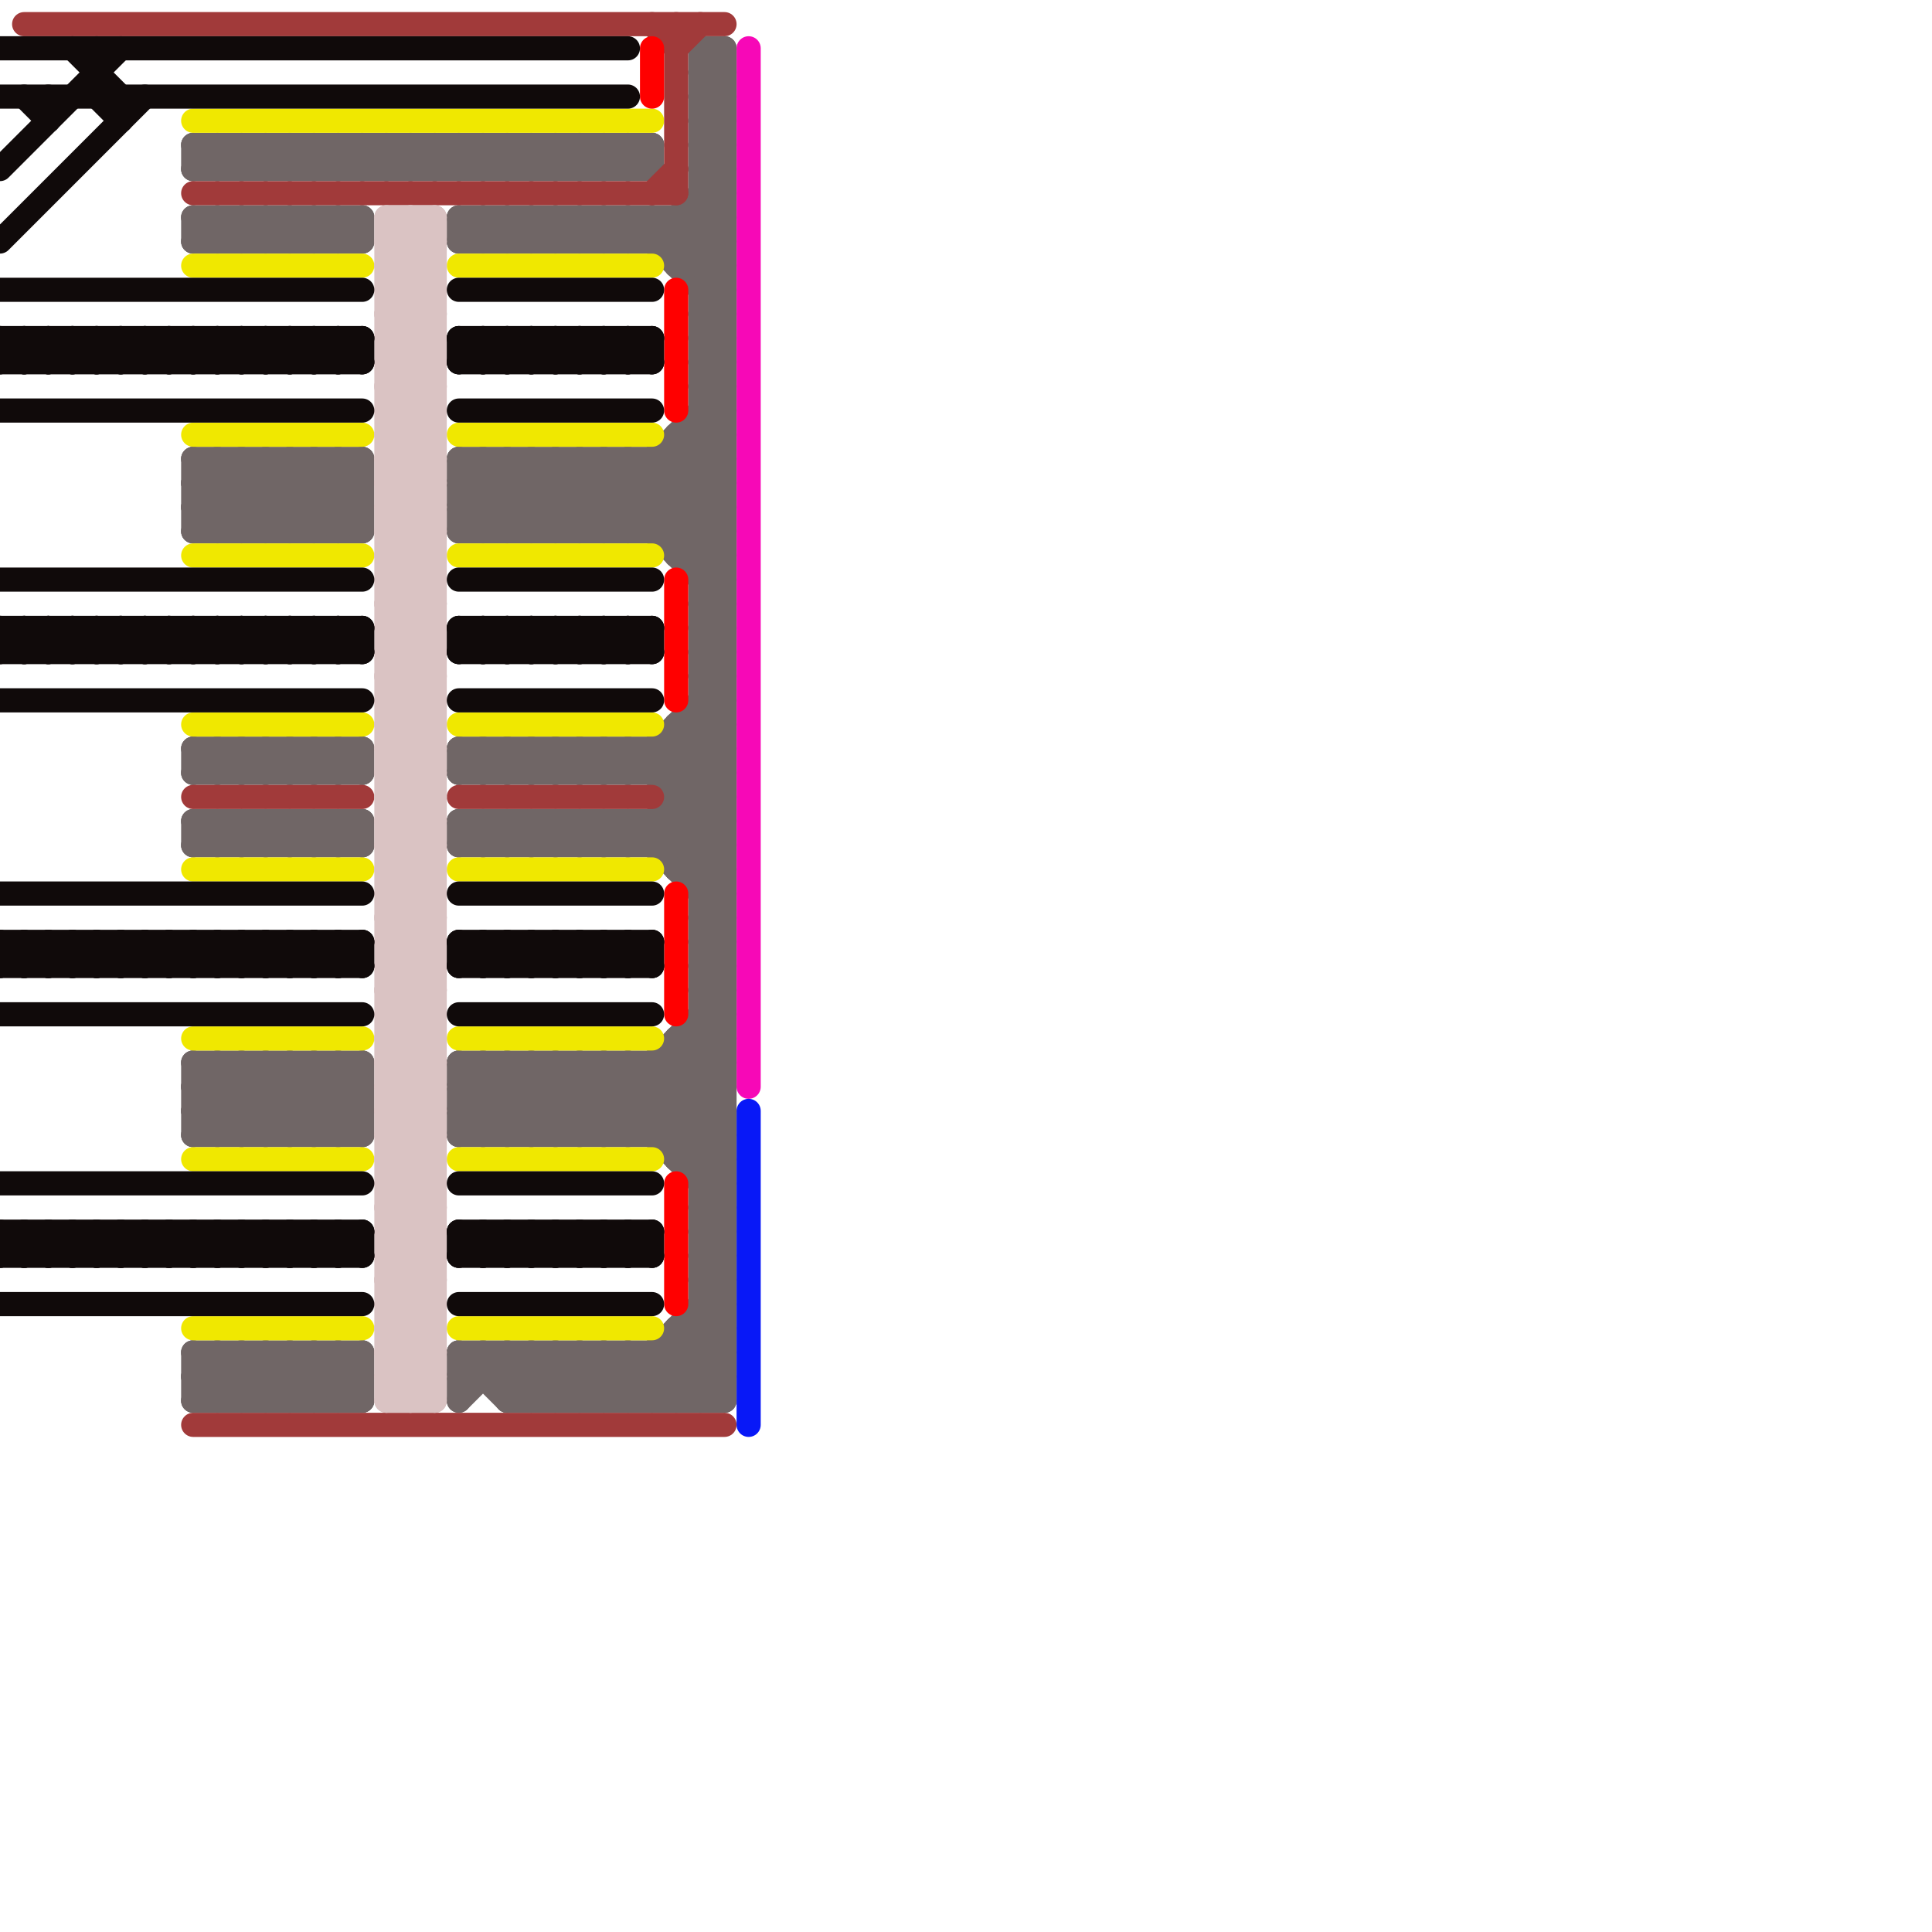 
<svg version="1.1" xmlns="http://www.w3.org/2000/svg" viewBox="0 0 80 80">
<style>line { stroke-width: 1; fill: none; stroke-linecap: round; stroke-linejoin: round; } .c0 { stroke: #706666 } .c1 { stroke: #f0e800 } .c2 { stroke: #a13a3a } .c3 { stroke: #ff0000 } .c4 { stroke: #dac3c3 } .c5 { stroke: #100a0a } .c6 { stroke: #f708b7 } .c7 { stroke: #0818f7 } .w1 { stroke-width: 1; }</style><line class="c0 " x1="16" y1="7" x2="17" y2="6"/><line class="c0 " x1="9" y1="34" x2="10" y2="35"/><line class="c0 " x1="16" y1="6" x2="16" y2="7"/><line class="c0 " x1="9" y1="7" x2="10" y2="6"/><line class="c0 " x1="14" y1="10" x2="15" y2="9"/><line class="c0 " x1="12" y1="19" x2="15" y2="22"/><line class="c0 " x1="19" y1="20" x2="30" y2="20"/><line class="c0 " x1="19" y1="47" x2="22" y2="44"/><line class="c0 " x1="29" y1="2" x2="30" y2="2"/><line class="c0 " x1="8" y1="6" x2="27" y2="6"/><line class="c0 " x1="11" y1="7" x2="12" y2="6"/><line class="c0 " x1="8" y1="22" x2="15" y2="22"/><line class="c0 " x1="19" y1="35" x2="20" y2="34"/><line class="c0 " x1="27" y1="47" x2="30" y2="44"/><line class="c0 " x1="21" y1="19" x2="21" y2="22"/><line class="c0 " x1="19" y1="21" x2="20" y2="22"/><line class="c0 " x1="25" y1="56" x2="27" y2="58"/><line class="c0 " x1="29" y1="40" x2="30" y2="39"/><line class="c0 " x1="20" y1="35" x2="21" y2="34"/><line class="c0 " x1="27" y1="34" x2="30" y2="37"/><line class="c0 " x1="8" y1="58" x2="15" y2="58"/><line class="c0 " x1="23" y1="6" x2="23" y2="7"/><line class="c0 " x1="26" y1="32" x2="30" y2="28"/><line class="c0 " x1="22" y1="47" x2="25" y2="44"/><line class="c0 " x1="22" y1="35" x2="23" y2="34"/><line class="c0 " x1="28" y1="30" x2="28" y2="36"/><line class="c0 " x1="20" y1="44" x2="23" y2="47"/><line class="c0 " x1="29" y1="8" x2="30" y2="9"/><line class="c0 " x1="9" y1="31" x2="9" y2="32"/><line class="c0 " x1="29" y1="51" x2="30" y2="50"/><line class="c0 " x1="8" y1="7" x2="27" y2="7"/><line class="c0 " x1="22" y1="44" x2="25" y2="47"/><line class="c0 " x1="21" y1="32" x2="22" y2="31"/><line class="c0 " x1="14" y1="34" x2="15" y2="35"/><line class="c0 " x1="11" y1="31" x2="11" y2="32"/><line class="c0 " x1="8" y1="32" x2="9" y2="31"/><line class="c0 " x1="23" y1="32" x2="24" y2="31"/><line class="c0 " x1="28" y1="33" x2="30" y2="33"/><line class="c0 " x1="13" y1="44" x2="15" y2="46"/><line class="c0 " x1="24" y1="44" x2="30" y2="50"/><line class="c0 " x1="28" y1="55" x2="28" y2="58"/><line class="c0 " x1="28" y1="9" x2="30" y2="11"/><line class="c0 " x1="8" y1="20" x2="10" y2="22"/><line class="c0 " x1="19" y1="56" x2="19" y2="58"/><line class="c0 " x1="18" y1="6" x2="18" y2="7"/><line class="c0 " x1="17" y1="7" x2="18" y2="6"/><line class="c0 " x1="29" y1="29" x2="30" y2="29"/><line class="c0 " x1="14" y1="6" x2="15" y2="7"/><line class="c0 " x1="27" y1="56" x2="27" y2="58"/><line class="c0 " x1="17" y1="6" x2="17" y2="7"/><line class="c0 " x1="25" y1="34" x2="26" y2="35"/><line class="c0 " x1="19" y1="7" x2="20" y2="6"/><line class="c0 " x1="29" y1="16" x2="30" y2="17"/><line class="c0 " x1="29" y1="18" x2="30" y2="19"/><line class="c0 " x1="30" y1="2" x2="30" y2="58"/><line class="c0 " x1="23" y1="19" x2="23" y2="22"/><line class="c0 " x1="14" y1="44" x2="15" y2="45"/><line class="c0 " x1="14" y1="7" x2="15" y2="6"/><line class="c0 " x1="19" y1="45" x2="20" y2="44"/><line class="c0 " x1="19" y1="19" x2="30" y2="19"/><line class="c0 " x1="22" y1="34" x2="22" y2="35"/><line class="c0 " x1="9" y1="56" x2="9" y2="58"/><line class="c0 " x1="9" y1="9" x2="9" y2="10"/><line class="c0 " x1="28" y1="48" x2="30" y2="48"/><line class="c0 " x1="24" y1="19" x2="24" y2="22"/><line class="c0 " x1="21" y1="58" x2="23" y2="56"/><line class="c0 " x1="12" y1="56" x2="14" y2="58"/><line class="c0 " x1="8" y1="21" x2="15" y2="21"/><line class="c0 " x1="29" y1="8" x2="30" y2="8"/><line class="c0 " x1="8" y1="22" x2="11" y2="19"/><line class="c0 " x1="29" y1="23" x2="30" y2="22"/><line class="c0 " x1="19" y1="46" x2="20" y2="47"/><line class="c0 " x1="11" y1="9" x2="11" y2="10"/><line class="c0 " x1="8" y1="10" x2="9" y2="9"/><line class="c0 " x1="23" y1="22" x2="26" y2="19"/><line class="c0 " x1="13" y1="56" x2="13" y2="58"/><line class="c0 " x1="14" y1="47" x2="15" y2="46"/><line class="c0 " x1="10" y1="22" x2="13" y2="19"/><line class="c0 " x1="23" y1="10" x2="24" y2="9"/><line class="c0 " x1="29" y1="37" x2="30" y2="37"/><line class="c0 " x1="28" y1="11" x2="30" y2="11"/><line class="c0 " x1="10" y1="10" x2="11" y2="9"/><line class="c0 " x1="8" y1="19" x2="11" y2="22"/><line class="c0 " x1="15" y1="56" x2="15" y2="58"/><line class="c0 " x1="13" y1="7" x2="14" y2="6"/><line class="c0 " x1="24" y1="32" x2="25" y2="31"/><line class="c0 " x1="10" y1="19" x2="13" y2="22"/><line class="c0 " x1="29" y1="27" x2="30" y2="28"/><line class="c0 " x1="28" y1="36" x2="30" y2="34"/><line class="c0 " x1="9" y1="32" x2="10" y2="31"/><line class="c0 " x1="12" y1="44" x2="15" y2="47"/><line class="c0 " x1="21" y1="56" x2="23" y2="58"/><line class="c0 " x1="28" y1="30" x2="30" y2="30"/><line class="c0 " x1="21" y1="22" x2="24" y2="19"/><line class="c0 " x1="20" y1="56" x2="20" y2="57"/><line class="c0 " x1="21" y1="10" x2="22" y2="9"/><line class="c0 " x1="8" y1="10" x2="15" y2="10"/><line class="c0 " x1="22" y1="7" x2="23" y2="6"/><line class="c0 " x1="21" y1="19" x2="24" y2="22"/><line class="c0 " x1="21" y1="58" x2="30" y2="58"/><line class="c0 " x1="29" y1="28" x2="30" y2="28"/><line class="c0 " x1="29" y1="26" x2="30" y2="27"/><line class="c0 " x1="19" y1="31" x2="20" y2="32"/><line class="c0 " x1="29" y1="50" x2="30" y2="49"/><line class="c0 " x1="11" y1="56" x2="11" y2="58"/><line class="c0 " x1="26" y1="19" x2="26" y2="22"/><line class="c0 " x1="23" y1="19" x2="26" y2="22"/><line class="c0 " x1="10" y1="32" x2="11" y2="31"/><line class="c0 " x1="13" y1="34" x2="14" y2="35"/><line class="c0 " x1="29" y1="7" x2="30" y2="7"/><line class="c0 " x1="12" y1="9" x2="12" y2="10"/><line class="c0 " x1="27" y1="19" x2="27" y2="22"/><line class="c0 " x1="19" y1="20" x2="21" y2="22"/><line class="c0 " x1="29" y1="37" x2="30" y2="36"/><line class="c0 " x1="14" y1="44" x2="14" y2="47"/><line class="c0 " x1="24" y1="58" x2="26" y2="56"/><line class="c0 " x1="10" y1="6" x2="11" y2="7"/><line class="c0 " x1="19" y1="10" x2="30" y2="10"/><line class="c0 " x1="24" y1="10" x2="25" y2="9"/><line class="c0 " x1="14" y1="9" x2="14" y2="10"/><line class="c0 " x1="21" y1="34" x2="22" y2="35"/><line class="c0 " x1="8" y1="20" x2="9" y2="19"/><line class="c0 " x1="15" y1="7" x2="16" y2="6"/><line class="c0 " x1="8" y1="34" x2="9" y2="35"/><line class="c0 " x1="12" y1="31" x2="13" y2="32"/><line class="c0 " x1="26" y1="10" x2="27" y2="9"/><line class="c0 " x1="22" y1="31" x2="23" y2="32"/><line class="c0 " x1="23" y1="34" x2="24" y2="35"/><line class="c0 " x1="10" y1="34" x2="11" y2="35"/><line class="c0 " x1="19" y1="46" x2="30" y2="46"/><line class="c0 " x1="14" y1="31" x2="15" y2="32"/><line class="c0 " x1="13" y1="31" x2="14" y2="32"/><line class="c0 " x1="24" y1="9" x2="25" y2="10"/><line class="c0 " x1="29" y1="39" x2="30" y2="39"/><line class="c0 " x1="8" y1="56" x2="10" y2="58"/><line class="c0 " x1="27" y1="35" x2="30" y2="32"/><line class="c0 " x1="9" y1="47" x2="12" y2="44"/><line class="c0 " x1="25" y1="56" x2="25" y2="58"/><line class="c0 " x1="10" y1="56" x2="12" y2="58"/><line class="c0 " x1="25" y1="9" x2="25" y2="10"/><line class="c0 " x1="25" y1="47" x2="30" y2="42"/><line class="c0 " x1="25" y1="19" x2="30" y2="24"/><line class="c0 " x1="29" y1="4" x2="30" y2="5"/><line class="c0 " x1="29" y1="53" x2="30" y2="54"/><line class="c0 " x1="29" y1="55" x2="30" y2="56"/><line class="c0 " x1="19" y1="9" x2="20" y2="10"/><line class="c0 " x1="29" y1="6" x2="30" y2="7"/><line class="c0 " x1="9" y1="35" x2="10" y2="34"/><line class="c0 " x1="13" y1="22" x2="15" y2="20"/><line class="c0 " x1="29" y1="28" x2="30" y2="27"/><line class="c0 " x1="12" y1="58" x2="14" y2="56"/><line class="c0 " x1="29" y1="26" x2="30" y2="26"/><line class="c0 " x1="8" y1="31" x2="8" y2="32"/><line class="c0 " x1="11" y1="47" x2="14" y2="44"/><line class="c0 " x1="8" y1="46" x2="15" y2="46"/><line class="c0 " x1="11" y1="35" x2="12" y2="34"/><line class="c0 " x1="9" y1="44" x2="9" y2="47"/><line class="c0 " x1="10" y1="31" x2="10" y2="32"/><line class="c0 " x1="24" y1="6" x2="25" y2="7"/><line class="c0 " x1="20" y1="9" x2="20" y2="10"/><line class="c0 " x1="29" y1="7" x2="30" y2="6"/><line class="c0 " x1="13" y1="44" x2="13" y2="47"/><line class="c0 " x1="8" y1="9" x2="15" y2="9"/><line class="c0 " x1="29" y1="25" x2="30" y2="26"/><line class="c0 " x1="13" y1="9" x2="13" y2="10"/><line class="c0 " x1="29" y1="49" x2="30" y2="48"/><line class="c0 " x1="15" y1="44" x2="15" y2="47"/><line class="c0 " x1="21" y1="6" x2="22" y2="7"/><line class="c0 " x1="8" y1="6" x2="9" y2="7"/><line class="c0 " x1="28" y1="9" x2="28" y2="11"/><line class="c0 " x1="15" y1="9" x2="15" y2="10"/><line class="c0 " x1="27" y1="19" x2="30" y2="22"/><line class="c0 " x1="19" y1="6" x2="19" y2="7"/><line class="c0 " x1="23" y1="6" x2="24" y2="7"/><line class="c0 " x1="8" y1="47" x2="15" y2="47"/><line class="c0 " x1="24" y1="34" x2="24" y2="35"/><line class="c0 " x1="23" y1="56" x2="25" y2="58"/><line class="c0 " x1="19" y1="22" x2="22" y2="19"/><line class="c0 " x1="13" y1="9" x2="14" y2="10"/><line class="c0 " x1="28" y1="55" x2="30" y2="55"/><line class="c0 " x1="26" y1="31" x2="30" y2="35"/><line class="c0 " x1="21" y1="31" x2="21" y2="32"/><line class="c0 " x1="29" y1="15" x2="30" y2="15"/><line class="c0 " x1="20" y1="6" x2="20" y2="7"/><line class="c0 " x1="28" y1="22" x2="30" y2="20"/><line class="c0 " x1="19" y1="34" x2="19" y2="35"/><line class="c0 " x1="26" y1="47" x2="30" y2="43"/><line class="c0 " x1="23" y1="31" x2="23" y2="32"/><line class="c0 " x1="29" y1="39" x2="30" y2="38"/><line class="c0 " x1="29" y1="53" x2="30" y2="53"/><line class="c0 " x1="8" y1="9" x2="8" y2="10"/><line class="c0 " x1="19" y1="47" x2="30" y2="47"/><line class="c0 " x1="9" y1="6" x2="9" y2="7"/><line class="c0 " x1="8" y1="57" x2="9" y2="56"/><line class="c0 " x1="8" y1="20" x2="15" y2="20"/><line class="c0 " x1="10" y1="9" x2="10" y2="10"/><line class="c0 " x1="29" y1="38" x2="30" y2="38"/><line class="c0 " x1="12" y1="47" x2="15" y2="44"/><line class="c0 " x1="18" y1="6" x2="19" y2="7"/><line class="c0 " x1="25" y1="35" x2="26" y2="34"/><line class="c0 " x1="29" y1="58" x2="30" y2="57"/><line class="c0 " x1="10" y1="19" x2="10" y2="22"/><line class="c0 " x1="22" y1="9" x2="23" y2="10"/><line class="c0 " x1="12" y1="35" x2="13" y2="34"/><line class="c0 " x1="26" y1="6" x2="27" y2="7"/><line class="c0 " x1="27" y1="32" x2="30" y2="29"/><line class="c0 " x1="20" y1="47" x2="23" y2="44"/><line class="c0 " x1="12" y1="34" x2="12" y2="35"/><line class="c0 " x1="29" y1="54" x2="30" y2="55"/><line class="c0 " x1="14" y1="35" x2="15" y2="34"/><line class="c0 " x1="12" y1="44" x2="12" y2="47"/><line class="c0 " x1="9" y1="44" x2="12" y2="47"/><line class="c0 " x1="14" y1="34" x2="14" y2="35"/><line class="c0 " x1="29" y1="25" x2="30" y2="25"/><line class="c0 " x1="29" y1="17" x2="30" y2="17"/><line class="c0 " x1="13" y1="35" x2="14" y2="34"/><line class="c0 " x1="26" y1="9" x2="30" y2="13"/><line class="c0 " x1="21" y1="56" x2="21" y2="58"/><line class="c0 " x1="21" y1="9" x2="21" y2="10"/><line class="c0 " x1="24" y1="56" x2="26" y2="58"/><line class="c0 " x1="28" y1="43" x2="30" y2="45"/><line class="c0 " x1="16" y1="6" x2="17" y2="7"/><line class="c0 " x1="29" y1="15" x2="30" y2="14"/><line class="c0 " x1="19" y1="46" x2="21" y2="44"/><line class="c0 " x1="22" y1="6" x2="22" y2="7"/><line class="c0 " x1="23" y1="9" x2="23" y2="10"/><line class="c0 " x1="14" y1="32" x2="15" y2="31"/><line class="c0 " x1="28" y1="18" x2="30" y2="18"/><line class="c0 " x1="27" y1="34" x2="27" y2="35"/><line class="c0 " x1="26" y1="56" x2="28" y2="58"/><line class="c0 " x1="14" y1="19" x2="15" y2="20"/><line class="c0 " x1="22" y1="22" x2="25" y2="19"/><line class="c0 " x1="29" y1="3" x2="30" y2="4"/><line class="c0 " x1="24" y1="31" x2="24" y2="32"/><line class="c0 " x1="25" y1="34" x2="25" y2="35"/><line class="c0 " x1="8" y1="47" x2="11" y2="44"/><line class="c0 " x1="8" y1="21" x2="10" y2="19"/><line class="c0 " x1="25" y1="44" x2="25" y2="47"/><line class="c0 " x1="11" y1="32" x2="12" y2="31"/><line class="c0 " x1="12" y1="56" x2="12" y2="58"/><line class="c0 " x1="26" y1="31" x2="26" y2="32"/><line class="c0 " x1="11" y1="6" x2="11" y2="7"/><line class="c0 " x1="29" y1="14" x2="30" y2="15"/><line class="c0 " x1="14" y1="56" x2="14" y2="58"/><line class="c0 " x1="28" y1="23" x2="30" y2="21"/><line class="c0 " x1="29" y1="36" x2="30" y2="35"/><line class="c0 " x1="29" y1="38" x2="30" y2="37"/><line class="c0 " x1="12" y1="7" x2="13" y2="6"/><line class="c0 " x1="8" y1="45" x2="10" y2="47"/><line class="c0 " x1="19" y1="57" x2="30" y2="57"/><line class="c0 " x1="12" y1="6" x2="12" y2="7"/><line class="c0 " x1="9" y1="31" x2="10" y2="32"/><line class="c0 " x1="8" y1="34" x2="15" y2="34"/><line class="c0 " x1="29" y1="54" x2="30" y2="54"/><line class="c0 " x1="11" y1="31" x2="12" y2="32"/><line class="c0 " x1="8" y1="19" x2="15" y2="19"/><line class="c0 " x1="15" y1="34" x2="15" y2="35"/><line class="c0 " x1="11" y1="19" x2="11" y2="22"/><line class="c0 " x1="20" y1="32" x2="21" y2="31"/><line class="c0 " x1="27" y1="31" x2="30" y2="34"/><line class="c0 " x1="8" y1="57" x2="15" y2="57"/><line class="c0 " x1="19" y1="34" x2="30" y2="34"/><line class="c0 " x1="29" y1="16" x2="30" y2="16"/><line class="c0 " x1="22" y1="32" x2="23" y2="31"/><line class="c0 " x1="9" y1="58" x2="11" y2="56"/><line class="c0 " x1="17" y1="6" x2="18" y2="7"/><line class="c0 " x1="8" y1="56" x2="8" y2="58"/><line class="c0 " x1="25" y1="7" x2="26" y2="6"/><line class="c0 " x1="25" y1="6" x2="25" y2="7"/><line class="c0 " x1="29" y1="3" x2="30" y2="3"/><line class="c0 " x1="11" y1="58" x2="13" y2="56"/><line class="c0 " x1="28" y1="32" x2="30" y2="30"/><line class="c0 " x1="10" y1="47" x2="13" y2="44"/><line class="c0 " x1="26" y1="9" x2="26" y2="10"/><line class="c0 " x1="22" y1="58" x2="24" y2="56"/><line class="c0 " x1="19" y1="32" x2="20" y2="31"/><line class="c0 " x1="29" y1="41" x2="30" y2="42"/><line class="c0 " x1="8" y1="21" x2="9" y2="22"/><line class="c0 " x1="29" y1="43" x2="30" y2="44"/><line class="c0 " x1="14" y1="22" x2="15" y2="21"/><line class="c0 " x1="28" y1="44" x2="30" y2="46"/><line class="c0 " x1="19" y1="35" x2="30" y2="35"/><line class="c0 " x1="29" y1="2" x2="29" y2="58"/><line class="c0 " x1="9" y1="9" x2="10" y2="10"/><line class="c0 " x1="29" y1="24" x2="30" y2="24"/><line class="c0 " x1="11" y1="9" x2="12" y2="10"/><line class="c0 " x1="13" y1="6" x2="13" y2="7"/><line class="c0 " x1="29" y1="48" x2="30" y2="47"/><line class="c0 " x1="25" y1="31" x2="26" y2="32"/><line class="c0 " x1="28" y1="34" x2="30" y2="36"/><line class="c0 " x1="29" y1="5" x2="30" y2="6"/><line class="c0 " x1="21" y1="47" x2="24" y2="44"/><line class="c0 " x1="29" y1="40" x2="30" y2="41"/><line class="c0 " x1="19" y1="19" x2="19" y2="22"/><line class="c0 " x1="29" y1="27" x2="30" y2="27"/><line class="c0 " x1="19" y1="56" x2="30" y2="56"/><line class="c0 " x1="23" y1="47" x2="26" y2="44"/><line class="c0 " x1="27" y1="9" x2="30" y2="12"/><line class="c0 " x1="8" y1="35" x2="15" y2="35"/><line class="c0 " x1="21" y1="44" x2="21" y2="47"/><line class="c0 " x1="24" y1="47" x2="30" y2="41"/><line class="c0 " x1="22" y1="31" x2="22" y2="32"/><line class="c0 " x1="20" y1="19" x2="20" y2="22"/><line class="c0 " x1="28" y1="43" x2="30" y2="43"/><line class="c0 " x1="26" y1="19" x2="30" y2="23"/><line class="c0 " x1="11" y1="19" x2="14" y2="22"/><line class="c0 " x1="29" y1="16" x2="30" y2="15"/><line class="c0 " x1="13" y1="47" x2="15" y2="45"/><line class="c0 " x1="9" y1="22" x2="12" y2="19"/><line class="c0 " x1="10" y1="56" x2="10" y2="58"/><line class="c0 " x1="28" y1="10" x2="30" y2="8"/><line class="c0 " x1="22" y1="19" x2="22" y2="22"/><line class="c0 " x1="26" y1="35" x2="30" y2="31"/><line class="c0 " x1="8" y1="7" x2="9" y2="6"/><line class="c0 " x1="19" y1="58" x2="21" y2="56"/><line class="c0 " x1="28" y1="31" x2="30" y2="33"/><line class="c0 " x1="29" y1="3" x2="30" y2="2"/><line class="c0 " x1="11" y1="22" x2="14" y2="19"/><line class="c0 " x1="27" y1="44" x2="27" y2="47"/><line class="c0 " x1="9" y1="34" x2="9" y2="35"/><line class="c0 " x1="10" y1="7" x2="11" y2="6"/><line class="c0 " x1="29" y1="13" x2="30" y2="14"/><line class="c0 " x1="8" y1="56" x2="15" y2="56"/><line class="c0 " x1="28" y1="48" x2="30" y2="46"/><line class="c0 " x1="25" y1="32" x2="26" y2="31"/><line class="c0 " x1="11" y1="34" x2="11" y2="35"/><line class="c0 " x1="12" y1="32" x2="13" y2="31"/><line class="c0 " x1="18" y1="7" x2="19" y2="6"/><line class="c0 " x1="28" y1="18" x2="28" y2="23"/><line class="c0 " x1="29" y1="2" x2="30" y2="3"/><line class="c0 " x1="26" y1="58" x2="30" y2="54"/><line class="c0 " x1="28" y1="11" x2="30" y2="9"/><line class="c0 " x1="29" y1="24" x2="30" y2="23"/><line class="c0 " x1="25" y1="9" x2="26" y2="10"/><line class="c0 " x1="12" y1="9" x2="13" y2="10"/><line class="c0 " x1="23" y1="56" x2="23" y2="58"/><line class="c0 " x1="29" y1="5" x2="30" y2="5"/><line class="c0 " x1="29" y1="40" x2="30" y2="40"/><line class="c0 " x1="21" y1="7" x2="22" y2="6"/><line class="c0 " x1="14" y1="9" x2="15" y2="10"/><line class="c0 " x1="29" y1="27" x2="30" y2="26"/><line class="c0 " x1="13" y1="58" x2="15" y2="56"/><line class="c0 " x1="21" y1="6" x2="21" y2="7"/><line class="c0 " x1="19" y1="10" x2="20" y2="9"/><line class="c0 " x1="23" y1="7" x2="24" y2="6"/><line class="c0 " x1="24" y1="56" x2="24" y2="58"/><line class="c0 " x1="25" y1="58" x2="30" y2="53"/><line class="c0 " x1="19" y1="6" x2="20" y2="7"/><line class="c0 " x1="19" y1="19" x2="22" y2="22"/><line class="c0 " x1="8" y1="58" x2="10" y2="56"/><line class="c0 " x1="8" y1="44" x2="8" y2="47"/><line class="c0 " x1="19" y1="22" x2="30" y2="22"/><line class="c0 " x1="21" y1="44" x2="24" y2="47"/><line class="c0 " x1="29" y1="4" x2="30" y2="4"/><line class="c0 " x1="20" y1="19" x2="23" y2="22"/><line class="c0 " x1="29" y1="6" x2="30" y2="6"/><line class="c0 " x1="10" y1="44" x2="10" y2="47"/><line class="c0 " x1="29" y1="26" x2="30" y2="25"/><line class="c0 " x1="29" y1="13" x2="30" y2="13"/><line class="c0 " x1="12" y1="22" x2="15" y2="19"/><line class="c0 " x1="29" y1="42" x2="30" y2="43"/><line class="c0 " x1="14" y1="6" x2="14" y2="7"/><line class="c0 " x1="28" y1="36" x2="30" y2="36"/><line class="c0 " x1="8" y1="31" x2="9" y2="32"/><line class="c0 " x1="22" y1="10" x2="23" y2="9"/><line class="c0 " x1="26" y1="7" x2="27" y2="6"/><line class="c0 " x1="29" y1="29" x2="30" y2="30"/><line class="c0 " x1="27" y1="44" x2="30" y2="47"/><line class="c0 " x1="19" y1="34" x2="20" y2="35"/><line class="c0 " x1="28" y1="30" x2="30" y2="32"/><line class="c0 " x1="23" y1="31" x2="24" y2="32"/><line class="c0 " x1="13" y1="32" x2="14" y2="31"/><line class="c0 " x1="10" y1="31" x2="11" y2="32"/><line class="c0 " x1="11" y1="34" x2="12" y2="35"/><line class="c0 " x1="19" y1="45" x2="30" y2="45"/><line class="c0 " x1="20" y1="9" x2="21" y2="10"/><line class="c0 " x1="24" y1="31" x2="25" y2="32"/><line class="c0 " x1="28" y1="47" x2="30" y2="45"/><line class="c0 " x1="29" y1="5" x2="30" y2="4"/><line class="c0 " x1="27" y1="22" x2="30" y2="19"/><line class="c0 " x1="26" y1="22" x2="30" y2="18"/><line class="c0 " x1="29" y1="50" x2="30" y2="51"/><line class="c0 " x1="23" y1="44" x2="23" y2="47"/><line class="c0 " x1="24" y1="34" x2="25" y2="35"/><line class="c0 " x1="26" y1="56" x2="26" y2="58"/><line class="c0 " x1="20" y1="10" x2="21" y2="9"/><line class="c0 " x1="24" y1="7" x2="25" y2="6"/><line class="c0 " x1="19" y1="44" x2="30" y2="44"/><line class="c0 " x1="8" y1="45" x2="15" y2="45"/><line class="c0 " x1="21" y1="31" x2="22" y2="32"/><line class="c0 " x1="20" y1="6" x2="21" y2="7"/><line class="c0 " x1="21" y1="57" x2="22" y2="56"/><line class="c0 " x1="29" y1="53" x2="30" y2="52"/><line class="c0 " x1="8" y1="35" x2="9" y2="34"/><line class="c0 " x1="29" y1="4" x2="30" y2="3"/><line class="c0 " x1="22" y1="6" x2="23" y2="7"/><line class="c0 " x1="29" y1="6" x2="30" y2="5"/><line class="c0 " x1="22" y1="19" x2="25" y2="22"/><line class="c0 " x1="20" y1="22" x2="23" y2="19"/><line class="c0 " x1="29" y1="13" x2="30" y2="12"/><line class="c0 " x1="29" y1="42" x2="30" y2="42"/><line class="c0 " x1="8" y1="44" x2="11" y2="47"/><line class="c0 " x1="8" y1="9" x2="9" y2="10"/><line class="c0 " x1="9" y1="6" x2="10" y2="7"/><line class="c0 " x1="15" y1="6" x2="15" y2="7"/><line class="c0 " x1="13" y1="19" x2="15" y2="21"/><line class="c0 " x1="13" y1="10" x2="14" y2="9"/><line class="c0 " x1="23" y1="9" x2="24" y2="10"/><line class="c0 " x1="10" y1="44" x2="13" y2="47"/><line class="c0 " x1="20" y1="34" x2="20" y2="35"/><line class="c0 " x1="28" y1="58" x2="30" y2="56"/><line class="c0 " x1="10" y1="9" x2="11" y2="10"/><line class="c0 " x1="8" y1="44" x2="15" y2="44"/><line class="c0 " x1="19" y1="21" x2="30" y2="21"/><line class="c0 " x1="28" y1="43" x2="28" y2="48"/><line class="c0 " x1="19" y1="56" x2="21" y2="58"/><line class="c0 " x1="11" y1="6" x2="12" y2="7"/><line class="c0 " x1="24" y1="19" x2="30" y2="25"/><line class="c0 " x1="29" y1="52" x2="30" y2="53"/><line class="c0 " x1="29" y1="25" x2="30" y2="24"/><line class="c0 " x1="12" y1="34" x2="13" y2="35"/><line class="c0 " x1="22" y1="34" x2="23" y2="35"/><line class="c0 " x1="23" y1="58" x2="25" y2="56"/><line class="c0 " x1="15" y1="6" x2="16" y2="7"/><line class="c0 " x1="19" y1="31" x2="19" y2="32"/><line class="c0 " x1="22" y1="56" x2="22" y2="58"/><line class="c0 " x1="20" y1="7" x2="21" y2="6"/><line class="c0 " x1="14" y1="58" x2="15" y2="57"/><line class="c0 " x1="29" y1="28" x2="30" y2="29"/><line class="c0 " x1="8" y1="32" x2="15" y2="32"/><line class="c0 " x1="29" y1="50" x2="30" y2="50"/><line class="c0 " x1="13" y1="34" x2="13" y2="35"/><line class="c0 " x1="24" y1="44" x2="24" y2="47"/><line class="c0 " x1="9" y1="19" x2="9" y2="22"/><line class="c0 " x1="21" y1="9" x2="22" y2="10"/><line class="c0 " x1="25" y1="44" x2="30" y2="49"/><line class="c0 " x1="19" y1="20" x2="20" y2="19"/><line class="c0 " x1="10" y1="6" x2="10" y2="7"/><line class="c0 " x1="29" y1="7" x2="30" y2="8"/><line class="c0 " x1="26" y1="44" x2="26" y2="47"/><line class="c0 " x1="8" y1="34" x2="8" y2="35"/><line class="c0 " x1="12" y1="31" x2="12" y2="32"/><line class="c0 " x1="23" y1="35" x2="24" y2="34"/><line class="c0 " x1="28" y1="19" x2="30" y2="21"/><line class="c0 " x1="10" y1="35" x2="11" y2="34"/><line class="c0 " x1="19" y1="32" x2="30" y2="32"/><line class="c0 " x1="10" y1="34" x2="10" y2="35"/><line class="c0 " x1="14" y1="31" x2="14" y2="32"/><line class="c0 " x1="29" y1="12" x2="30" y2="12"/><line class="c0 " x1="12" y1="19" x2="12" y2="22"/><line class="c0 " x1="29" y1="14" x2="30" y2="14"/><line class="c0 " x1="24" y1="35" x2="25" y2="34"/><line class="c0 " x1="24" y1="9" x2="24" y2="10"/><line class="c0 " x1="28" y1="55" x2="30" y2="57"/><line class="c0 " x1="27" y1="56" x2="29" y2="58"/><line class="c0 " x1="29" y1="30" x2="30" y2="31"/><line class="c0 " x1="19" y1="44" x2="19" y2="47"/><line class="c0 " x1="29" y1="52" x2="30" y2="52"/><line class="c0 " x1="20" y1="56" x2="22" y2="58"/><line class="c0 " x1="25" y1="6" x2="26" y2="7"/><line class="c0 " x1="29" y1="39" x2="30" y2="40"/><line class="c0 " x1="12" y1="6" x2="13" y2="7"/><line class="c0 " x1="20" y1="34" x2="21" y2="35"/><line class="c0 " x1="19" y1="9" x2="19" y2="10"/><line class="c0 " x1="22" y1="56" x2="24" y2="58"/><line class="c0 " x1="27" y1="31" x2="27" y2="32"/><line class="c0 " x1="19" y1="31" x2="30" y2="31"/><line class="c0 " x1="21" y1="35" x2="22" y2="34"/><line class="c0 " x1="26" y1="34" x2="30" y2="38"/><line class="c0 " x1="26" y1="44" x2="30" y2="48"/><line class="c0 " x1="20" y1="31" x2="20" y2="32"/><line class="c0 " x1="21" y1="34" x2="21" y2="35"/><line class="c0 " x1="25" y1="31" x2="25" y2="32"/><line class="c0 " x1="24" y1="22" x2="30" y2="16"/><line class="c0 " x1="8" y1="57" x2="9" y2="58"/><line class="c0 " x1="9" y1="56" x2="11" y2="58"/><line class="c0 " x1="10" y1="58" x2="12" y2="56"/><line class="c0 " x1="28" y1="35" x2="30" y2="33"/><line class="c0 " x1="29" y1="51" x2="30" y2="52"/><line class="c0 " x1="23" y1="34" x2="23" y2="35"/><line class="c0 " x1="19" y1="57" x2="20" y2="56"/><line class="c0 " x1="11" y1="56" x2="13" y2="58"/><line class="c0 " x1="29" y1="9" x2="30" y2="10"/><line class="c0 " x1="27" y1="10" x2="30" y2="7"/><line class="c0 " x1="23" y1="44" x2="26" y2="47"/><line class="c0 " x1="13" y1="56" x2="15" y2="58"/><line class="c0 " x1="20" y1="31" x2="21" y2="32"/><line class="c0 " x1="9" y1="10" x2="10" y2="9"/><line class="c0 " x1="8" y1="46" x2="10" y2="44"/><line class="c0 " x1="8" y1="6" x2="8" y2="7"/><line class="c0 " x1="8" y1="31" x2="15" y2="31"/><line class="c0 " x1="19" y1="45" x2="21" y2="47"/><line class="c0 " x1="11" y1="10" x2="12" y2="9"/><line class="c0 " x1="9" y1="19" x2="12" y2="22"/><line class="c0 " x1="29" y1="49" x2="30" y2="49"/><line class="c0 " x1="29" y1="41" x2="30" y2="41"/><line class="c0 " x1="13" y1="31" x2="13" y2="32"/><line class="c0 " x1="29" y1="12" x2="30" y2="11"/><line class="c0 " x1="14" y1="19" x2="14" y2="22"/><line class="c0 " x1="8" y1="45" x2="9" y2="44"/><line class="c0 " x1="29" y1="14" x2="30" y2="13"/><line class="c0 " x1="15" y1="31" x2="15" y2="32"/><line class="c0 " x1="13" y1="19" x2="13" y2="22"/><line class="c0 " x1="29" y1="15" x2="30" y2="16"/><line class="c0 " x1="14" y1="56" x2="15" y2="57"/><line class="c0 " x1="15" y1="19" x2="15" y2="22"/><line class="c0 " x1="28" y1="18" x2="30" y2="20"/><line class="c0 " x1="29" y1="52" x2="30" y2="51"/><line class="c0 " x1="19" y1="21" x2="21" y2="19"/><line class="c0 " x1="27" y1="9" x2="27" y2="10"/><line class="c0 " x1="20" y1="44" x2="20" y2="47"/><line class="c0 " x1="19" y1="9" x2="30" y2="9"/><line class="c0 " x1="11" y1="44" x2="11" y2="47"/><line class="c0 " x1="13" y1="6" x2="14" y2="7"/><line class="c0 " x1="24" y1="6" x2="24" y2="7"/><line class="c0 " x1="27" y1="58" x2="30" y2="55"/><line class="c0 " x1="22" y1="44" x2="22" y2="47"/><line class="c0 " x1="29" y1="11" x2="30" y2="10"/><line class="c0 " x1="19" y1="44" x2="22" y2="47"/><line class="c0 " x1="28" y1="56" x2="30" y2="58"/><line class="c0 " x1="25" y1="19" x2="25" y2="22"/><line class="c0 " x1="22" y1="9" x2="22" y2="10"/><line class="c0 " x1="26" y1="6" x2="26" y2="7"/><line class="c0 " x1="28" y1="23" x2="30" y2="23"/><line class="c0 " x1="29" y1="51" x2="30" y2="51"/><line class="c0 " x1="29" y1="38" x2="30" y2="39"/><line class="c0 " x1="25" y1="22" x2="30" y2="17"/><line class="c0 " x1="8" y1="19" x2="8" y2="22"/><line class="c0 " x1="27" y1="6" x2="27" y2="7"/><line class="c0 " x1="26" y1="34" x2="26" y2="35"/><line class="c0 " x1="8" y1="46" x2="9" y2="47"/><line class="c0 " x1="29" y1="17" x2="30" y2="18"/><line class="c0 " x1="11" y1="44" x2="14" y2="47"/><line class="c0 " x1="29" y1="41" x2="30" y2="40"/><line class="c0 " x1="25" y1="10" x2="26" y2="9"/><line class="c0 " x1="12" y1="10" x2="13" y2="9"/><line class="c1 " x1="19" y1="11" x2="27" y2="11"/><line class="c1 " x1="8" y1="43" x2="15" y2="43"/><line class="c1 " x1="8" y1="30" x2="15" y2="30"/><line class="c1 " x1="19" y1="18" x2="27" y2="18"/><line class="c1 " x1="8" y1="23" x2="15" y2="23"/><line class="c1 " x1="8" y1="48" x2="15" y2="48"/><line class="c1 " x1="8" y1="18" x2="15" y2="18"/><line class="c1 " x1="8" y1="5" x2="27" y2="5"/><line class="c1 " x1="8" y1="55" x2="15" y2="55"/><line class="c1 " x1="8" y1="36" x2="15" y2="36"/><line class="c1 " x1="19" y1="36" x2="27" y2="36"/><line class="c1 " x1="19" y1="48" x2="27" y2="48"/><line class="c1 " x1="8" y1="11" x2="15" y2="11"/><line class="c1 " x1="19" y1="55" x2="27" y2="55"/><line class="c1 " x1="19" y1="23" x2="27" y2="23"/><line class="c1 " x1="19" y1="43" x2="27" y2="43"/><line class="c1 " x1="19" y1="30" x2="27" y2="30"/><line class="c2 " x1="19" y1="33" x2="27" y2="33"/><line class="c2 " x1="8" y1="33" x2="15" y2="33"/><line class="c2 " x1="8" y1="8" x2="28" y2="8"/><line class="c2 " x1="28" y1="1" x2="28" y2="8"/><line class="c2 " x1="1" y1="1" x2="30" y2="1"/><line class="c2 " x1="27" y1="8" x2="28" y2="7"/><line class="c2 " x1="8" y1="59" x2="30" y2="59"/><line class="c2 " x1="27" y1="1" x2="28" y2="2"/><line class="c2 " x1="28" y1="2" x2="29" y2="1"/><line class="c3 " x1="28" y1="24" x2="28" y2="29"/><line class="c3 " x1="28" y1="37" x2="28" y2="42"/><line class="c3 " x1="28" y1="12" x2="28" y2="17"/><line class="c3 " x1="27" y1="2" x2="27" y2="4"/><line class="c3 " x1="28" y1="49" x2="28" y2="54"/><line class="c4 " x1="16" y1="20" x2="18" y2="20"/><line class="c4 " x1="16" y1="22" x2="18" y2="22"/><line class="c4 " x1="16" y1="56" x2="18" y2="56"/><line class="c4 " x1="16" y1="38" x2="18" y2="40"/><line class="c4 " x1="16" y1="29" x2="18" y2="27"/><line class="c4 " x1="16" y1="40" x2="18" y2="42"/><line class="c4 " x1="16" y1="31" x2="18" y2="29"/><line class="c4 " x1="16" y1="32" x2="18" y2="34"/><line class="c4 " x1="16" y1="50" x2="18" y2="52"/><line class="c4 " x1="16" y1="41" x2="18" y2="39"/><line class="c4 " x1="16" y1="52" x2="18" y2="54"/><line class="c4 " x1="16" y1="43" x2="18" y2="41"/><line class="c4 " x1="16" y1="55" x2="18" y2="53"/><line class="c4 " x1="16" y1="56" x2="18" y2="58"/><line class="c4 " x1="16" y1="13" x2="18" y2="11"/><line class="c4 " x1="16" y1="15" x2="18" y2="13"/><line class="c4 " x1="16" y1="29" x2="18" y2="29"/><line class="c4 " x1="16" y1="31" x2="18" y2="31"/><line class="c4 " x1="16" y1="9" x2="16" y2="58"/><line class="c4 " x1="16" y1="41" x2="18" y2="41"/><line class="c4 " x1="16" y1="43" x2="18" y2="43"/><line class="c4 " x1="16" y1="55" x2="18" y2="55"/><line class="c4 " x1="16" y1="16" x2="18" y2="14"/><line class="c4 " x1="18" y1="9" x2="18" y2="58"/><line class="c4 " x1="16" y1="17" x2="18" y2="19"/><line class="c4 " x1="16" y1="19" x2="18" y2="21"/><line class="c4 " x1="16" y1="10" x2="17" y2="9"/><line class="c4 " x1="16" y1="30" x2="18" y2="28"/><line class="c4 " x1="16" y1="41" x2="18" y2="43"/><line class="c4 " x1="16" y1="43" x2="18" y2="45"/><line class="c4 " x1="16" y1="34" x2="18" y2="32"/><line class="c4 " x1="16" y1="36" x2="18" y2="34"/><line class="c4 " x1="16" y1="55" x2="18" y2="57"/><line class="c4 " x1="16" y1="16" x2="18" y2="16"/><line class="c4 " x1="16" y1="46" x2="18" y2="44"/><line class="c4 " x1="16" y1="48" x2="18" y2="46"/><line class="c4 " x1="16" y1="10" x2="18" y2="10"/><line class="c4 " x1="16" y1="30" x2="18" y2="30"/><line class="c4 " x1="17" y1="58" x2="18" y2="57"/><line class="c4 " x1="16" y1="18" x2="18" y2="16"/><line class="c4 " x1="16" y1="34" x2="18" y2="34"/><line class="c4 " x1="16" y1="36" x2="18" y2="36"/><line class="c4 " x1="16" y1="46" x2="18" y2="46"/><line class="c4 " x1="16" y1="48" x2="18" y2="48"/><line class="c4 " x1="16" y1="10" x2="18" y2="12"/><line class="c4 " x1="16" y1="20" x2="18" y2="22"/><line class="c4 " x1="16" y1="30" x2="18" y2="32"/><line class="c4 " x1="16" y1="21" x2="18" y2="19"/><line class="c4 " x1="16" y1="22" x2="18" y2="24"/><line class="c4 " x1="16" y1="23" x2="18" y2="21"/><line class="c4 " x1="16" y1="57" x2="18" y2="55"/><line class="c4 " x1="16" y1="33" x2="18" y2="31"/><line class="c4 " x1="16" y1="34" x2="18" y2="36"/><line class="c4 " x1="16" y1="25" x2="18" y2="23"/><line class="c4 " x1="16" y1="36" x2="18" y2="38"/><line class="c4 " x1="16" y1="27" x2="18" y2="25"/><line class="c4 " x1="16" y1="46" x2="18" y2="48"/><line class="c4 " x1="16" y1="37" x2="18" y2="35"/><line class="c4 " x1="16" y1="48" x2="18" y2="50"/><line class="c4 " x1="16" y1="39" x2="18" y2="37"/><line class="c4 " x1="16" y1="21" x2="18" y2="21"/><line class="c4 " x1="16" y1="57" x2="17" y2="58"/><line class="c4 " x1="16" y1="13" x2="18" y2="13"/><line class="c4 " x1="16" y1="23" x2="18" y2="23"/><line class="c4 " x1="16" y1="57" x2="18" y2="57"/><line class="c4 " x1="16" y1="15" x2="18" y2="15"/><line class="c4 " x1="16" y1="33" x2="18" y2="33"/><line class="c4 " x1="16" y1="29" x2="18" y2="31"/><line class="c4 " x1="16" y1="31" x2="18" y2="33"/><line class="c4 " x1="17" y1="9" x2="17" y2="58"/><line class="c4 " x1="16" y1="42" x2="18" y2="40"/><line class="c4 " x1="16" y1="37" x2="18" y2="37"/><line class="c4 " x1="16" y1="54" x2="18" y2="52"/><line class="c4 " x1="16" y1="39" x2="18" y2="39"/><line class="c4 " x1="16" y1="21" x2="18" y2="23"/><line class="c4 " x1="16" y1="12" x2="18" y2="10"/><line class="c4 " x1="16" y1="13" x2="18" y2="15"/><line class="c4 " x1="16" y1="23" x2="18" y2="25"/><line class="c4 " x1="16" y1="14" x2="18" y2="12"/><line class="c4 " x1="16" y1="15" x2="18" y2="17"/><line class="c4 " x1="16" y1="33" x2="18" y2="35"/><line class="c4 " x1="16" y1="24" x2="18" y2="22"/><line class="c4 " x1="16" y1="58" x2="18" y2="56"/><line class="c4 " x1="16" y1="26" x2="18" y2="24"/><line class="c4 " x1="16" y1="28" x2="18" y2="26"/><line class="c4 " x1="16" y1="42" x2="18" y2="42"/><line class="c4 " x1="16" y1="54" x2="18" y2="54"/><line class="c4 " x1="16" y1="37" x2="18" y2="39"/><line class="c4 " x1="16" y1="16" x2="18" y2="18"/><line class="c4 " x1="16" y1="39" x2="18" y2="41"/><line class="c4 " x1="16" y1="32" x2="18" y2="30"/><line class="c4 " x1="16" y1="44" x2="18" y2="42"/><line class="c4 " x1="16" y1="24" x2="18" y2="24"/><line class="c4 " x1="16" y1="58" x2="18" y2="58"/><line class="c4 " x1="16" y1="26" x2="18" y2="26"/><line class="c4 " x1="16" y1="18" x2="18" y2="18"/><line class="c4 " x1="16" y1="28" x2="18" y2="28"/><line class="c4 " x1="16" y1="42" x2="18" y2="44"/><line class="c4 " x1="16" y1="35" x2="18" y2="33"/><line class="c4 " x1="16" y1="54" x2="18" y2="56"/><line class="c4 " x1="16" y1="45" x2="18" y2="43"/><line class="c4 " x1="16" y1="47" x2="18" y2="45"/><line class="c4 " x1="16" y1="9" x2="18" y2="9"/><line class="c4 " x1="16" y1="32" x2="18" y2="32"/><line class="c4 " x1="16" y1="49" x2="18" y2="47"/><line class="c4 " x1="16" y1="44" x2="18" y2="44"/><line class="c4 " x1="16" y1="24" x2="18" y2="26"/><line class="c4 " x1="16" y1="26" x2="18" y2="28"/><line class="c4 " x1="16" y1="17" x2="18" y2="15"/><line class="c4 " x1="16" y1="51" x2="18" y2="49"/><line class="c4 " x1="16" y1="18" x2="18" y2="20"/><line class="c4 " x1="16" y1="19" x2="18" y2="17"/><line class="c4 " x1="16" y1="53" x2="18" y2="51"/><line class="c4 " x1="16" y1="28" x2="18" y2="30"/><line class="c4 " x1="16" y1="11" x2="18" y2="9"/><line class="c4 " x1="17" y1="9" x2="18" y2="10"/><line class="c4 " x1="16" y1="25" x2="18" y2="25"/><line class="c4 " x1="16" y1="35" x2="18" y2="35"/><line class="c4 " x1="16" y1="27" x2="18" y2="27"/><line class="c4 " x1="16" y1="45" x2="18" y2="45"/><line class="c4 " x1="16" y1="47" x2="18" y2="47"/><line class="c4 " x1="16" y1="9" x2="18" y2="11"/><line class="c4 " x1="16" y1="49" x2="18" y2="49"/><line class="c4 " x1="16" y1="44" x2="18" y2="46"/><line class="c4 " x1="16" y1="17" x2="18" y2="17"/><line class="c4 " x1="16" y1="51" x2="18" y2="51"/><line class="c4 " x1="16" y1="19" x2="18" y2="19"/><line class="c4 " x1="16" y1="53" x2="18" y2="53"/><line class="c4 " x1="16" y1="11" x2="18" y2="11"/><line class="c4 " x1="16" y1="25" x2="18" y2="27"/><line class="c4 " x1="16" y1="35" x2="18" y2="37"/><line class="c4 " x1="16" y1="27" x2="18" y2="29"/><line class="c4 " x1="16" y1="45" x2="18" y2="47"/><line class="c4 " x1="16" y1="47" x2="18" y2="49"/><line class="c4 " x1="16" y1="38" x2="18" y2="36"/><line class="c4 " x1="16" y1="49" x2="18" y2="51"/><line class="c4 " x1="16" y1="40" x2="18" y2="38"/><line class="c4 " x1="16" y1="50" x2="18" y2="48"/><line class="c4 " x1="16" y1="12" x2="18" y2="12"/><line class="c4 " x1="16" y1="52" x2="18" y2="50"/><line class="c4 " x1="16" y1="14" x2="18" y2="14"/><line class="c4 " x1="16" y1="51" x2="18" y2="53"/><line class="c4 " x1="16" y1="53" x2="18" y2="55"/><line class="c4 " x1="16" y1="11" x2="18" y2="13"/><line class="c4 " x1="16" y1="20" x2="18" y2="18"/><line class="c4 " x1="16" y1="22" x2="18" y2="20"/><line class="c4 " x1="16" y1="56" x2="18" y2="54"/><line class="c4 " x1="16" y1="38" x2="18" y2="38"/><line class="c4 " x1="16" y1="40" x2="18" y2="40"/><line class="c4 " x1="16" y1="50" x2="18" y2="50"/><line class="c4 " x1="16" y1="12" x2="18" y2="14"/><line class="c4 " x1="16" y1="52" x2="18" y2="52"/><line class="c4 " x1="16" y1="14" x2="18" y2="16"/><line class="c5 " x1="13" y1="40" x2="14" y2="39"/><line class="c5 " x1="10" y1="39" x2="11" y2="40"/><line class="c5 " x1="13" y1="39" x2="13" y2="40"/><line class="c5 " x1="1" y1="27" x2="2" y2="26"/><line class="c5 " x1="4" y1="51" x2="4" y2="52"/><line class="c5 " x1="19" y1="40" x2="27" y2="40"/><line class="c5 " x1="1" y1="4" x2="2" y2="5"/><line class="c5 " x1="10" y1="51" x2="10" y2="52"/><line class="c5 " x1="0" y1="2" x2="26" y2="2"/><line class="c5 " x1="25" y1="39" x2="25" y2="40"/><line class="c5 " x1="0" y1="39" x2="1" y2="40"/><line class="c5 " x1="7" y1="26" x2="8" y2="27"/><line class="c5 " x1="24" y1="14" x2="24" y2="15"/><line class="c5 " x1="0" y1="49" x2="15" y2="49"/><line class="c5 " x1="0" y1="51" x2="15" y2="51"/><line class="c5 " x1="12" y1="27" x2="13" y2="26"/><line class="c5 " x1="11" y1="15" x2="12" y2="14"/><line class="c5 " x1="9" y1="51" x2="10" y2="52"/><line class="c5 " x1="26" y1="14" x2="26" y2="15"/><line class="c5 " x1="0" y1="40" x2="15" y2="40"/><line class="c5 " x1="0" y1="42" x2="15" y2="42"/><line class="c5 " x1="8" y1="26" x2="9" y2="27"/><line class="c5 " x1="14" y1="27" x2="15" y2="26"/><line class="c5 " x1="2" y1="26" x2="3" y2="27"/><line class="c5 " x1="19" y1="17" x2="27" y2="17"/><line class="c5 " x1="3" y1="40" x2="4" y2="39"/><line class="c5 " x1="13" y1="27" x2="14" y2="26"/><line class="c5 " x1="6" y1="39" x2="7" y2="40"/><line class="c5 " x1="10" y1="26" x2="11" y2="27"/><line class="c5 " x1="9" y1="14" x2="10" y2="15"/><line class="c5 " x1="2" y1="4" x2="2" y2="5"/><line class="c5 " x1="5" y1="40" x2="6" y2="39"/><line class="c5 " x1="11" y1="14" x2="12" y2="15"/><line class="c5 " x1="3" y1="26" x2="3" y2="27"/><line class="c5 " x1="5" y1="26" x2="5" y2="27"/><line class="c5 " x1="26" y1="39" x2="27" y2="40"/><line class="c5 " x1="7" y1="52" x2="8" y2="51"/><line class="c5 " x1="7" y1="51" x2="7" y2="52"/><line class="c5 " x1="21" y1="26" x2="22" y2="27"/><line class="c5 " x1="21" y1="52" x2="22" y2="51"/><line class="c5 " x1="4" y1="4" x2="5" y2="5"/><line class="c5 " x1="0" y1="27" x2="15" y2="27"/><line class="c5 " x1="0" y1="29" x2="15" y2="29"/><line class="c5 " x1="1" y1="14" x2="2" y2="15"/><line class="c5 " x1="0" y1="12" x2="15" y2="12"/><line class="c5 " x1="6" y1="15" x2="7" y2="14"/><line class="c5 " x1="0" y1="14" x2="15" y2="14"/><line class="c5 " x1="23" y1="26" x2="24" y2="27"/><line class="c5 " x1="3" y1="39" x2="4" y2="40"/><line class="c5 " x1="4" y1="15" x2="5" y2="14"/><line class="c5 " x1="1" y1="39" x2="1" y2="40"/><line class="c5 " x1="25" y1="51" x2="26" y2="52"/><line class="c5 " x1="12" y1="51" x2="13" y2="52"/><line class="c5 " x1="24" y1="26" x2="25" y2="27"/><line class="c5 " x1="26" y1="26" x2="27" y2="27"/><line class="c5 " x1="19" y1="27" x2="27" y2="27"/><line class="c5 " x1="3" y1="52" x2="4" y2="51"/><line class="c5 " x1="25" y1="14" x2="26" y2="15"/><line class="c5 " x1="13" y1="51" x2="14" y2="52"/><line class="c5 " x1="3" y1="2" x2="5" y2="4"/><line class="c5 " x1="12" y1="14" x2="13" y2="15"/><line class="c5 " x1="5" y1="4" x2="5" y2="5"/><line class="c5 " x1="27" y1="39" x2="27" y2="40"/><line class="c5 " x1="14" y1="14" x2="15" y2="15"/><line class="c5 " x1="11" y1="52" x2="12" y2="51"/><line class="c5 " x1="6" y1="26" x2="6" y2="27"/><line class="c5 " x1="26" y1="51" x2="26" y2="52"/><line class="c5 " x1="19" y1="15" x2="20" y2="14"/><line class="c5 " x1="8" y1="51" x2="8" y2="52"/><line class="c5 " x1="23" y1="52" x2="24" y2="51"/><line class="c5 " x1="9" y1="39" x2="9" y2="40"/><line class="c5 " x1="22" y1="39" x2="23" y2="40"/><line class="c5 " x1="0" y1="14" x2="0" y2="15"/><line class="c5 " x1="7" y1="14" x2="8" y2="15"/><line class="c5 " x1="11" y1="39" x2="11" y2="40"/><line class="c5 " x1="12" y1="15" x2="13" y2="14"/><line class="c5 " x1="9" y1="39" x2="10" y2="40"/><line class="c5 " x1="22" y1="15" x2="23" y2="14"/><line class="c5 " x1="15" y1="39" x2="15" y2="40"/><line class="c5 " x1="19" y1="26" x2="19" y2="27"/><line class="c5 " x1="2" y1="14" x2="3" y2="15"/><line class="c5 " x1="19" y1="39" x2="20" y2="40"/><line class="c5 " x1="7" y1="15" x2="8" y2="14"/><line class="c5 " x1="21" y1="51" x2="21" y2="52"/><line class="c5 " x1="4" y1="39" x2="5" y2="40"/><line class="c5 " x1="19" y1="26" x2="20" y2="27"/><line class="c5 " x1="23" y1="51" x2="23" y2="52"/><line class="c5 " x1="1" y1="51" x2="2" y2="52"/><line class="c5 " x1="3" y1="14" x2="3" y2="15"/><line class="c5 " x1="19" y1="52" x2="20" y2="51"/><line class="c5 " x1="6" y1="52" x2="7" y2="51"/><line class="c5 " x1="9" y1="27" x2="10" y2="26"/><line class="c5 " x1="5" y1="14" x2="5" y2="15"/><line class="c5 " x1="19" y1="26" x2="27" y2="26"/><line class="c5 " x1="20" y1="15" x2="21" y2="14"/><line class="c5 " x1="14" y1="39" x2="15" y2="40"/><line class="c5 " x1="0" y1="40" x2="1" y2="39"/><line class="c5 " x1="13" y1="26" x2="13" y2="27"/><line class="c5 " x1="0" y1="37" x2="15" y2="37"/><line class="c5 " x1="0" y1="39" x2="15" y2="39"/><line class="c5 " x1="15" y1="26" x2="15" y2="27"/><line class="c5 " x1="8" y1="14" x2="9" y2="15"/><line class="c5 " x1="14" y1="51" x2="15" y2="52"/><line class="c5 " x1="23" y1="14" x2="24" y2="15"/><line class="c5 " x1="13" y1="15" x2="14" y2="14"/><line class="c5 " x1="27" y1="26" x2="27" y2="27"/><line class="c5 " x1="10" y1="14" x2="11" y2="15"/><line class="c5 " x1="14" y1="39" x2="14" y2="40"/><line class="c5 " x1="20" y1="39" x2="21" y2="40"/><line class="c5 " x1="25" y1="26" x2="25" y2="27"/><line class="c5 " x1="25" y1="39" x2="26" y2="40"/><line class="c5 " x1="11" y1="51" x2="12" y2="52"/><line class="c5 " x1="12" y1="39" x2="13" y2="40"/><line class="c5 " x1="22" y1="26" x2="22" y2="27"/><line class="c5 " x1="7" y1="39" x2="7" y2="40"/><line class="c5 " x1="21" y1="14" x2="22" y2="15"/><line class="c5 " x1="6" y1="14" x2="6" y2="15"/><line class="c5 " x1="22" y1="52" x2="23" y2="51"/><line class="c5 " x1="25" y1="27" x2="26" y2="26"/><line class="c5 " x1="8" y1="40" x2="9" y2="39"/><line class="c5 " x1="4" y1="14" x2="4" y2="15"/><line class="c5 " x1="5" y1="39" x2="6" y2="40"/><line class="c5 " x1="8" y1="39" x2="8" y2="40"/><line class="c5 " x1="2" y1="39" x2="2" y2="40"/><line class="c5 " x1="23" y1="40" x2="24" y2="39"/><line class="c5 " x1="10" y1="40" x2="11" y2="39"/><line class="c5 " x1="20" y1="51" x2="21" y2="52"/><line class="c5 " x1="0" y1="26" x2="1" y2="27"/><line class="c5 " x1="20" y1="52" x2="21" y2="51"/><line class="c5 " x1="19" y1="14" x2="19" y2="15"/><line class="c5 " x1="26" y1="14" x2="27" y2="15"/><line class="c5 " x1="19" y1="15" x2="27" y2="15"/><line class="c5 " x1="13" y1="39" x2="14" y2="40"/><line class="c5 " x1="7" y1="27" x2="8" y2="26"/><line class="c5 " x1="21" y1="40" x2="22" y2="39"/><line class="c5 " x1="4" y1="51" x2="5" y2="52"/><line class="c5 " x1="21" y1="39" x2="21" y2="40"/><line class="c5 " x1="0" y1="27" x2="1" y2="26"/><line class="c5 " x1="3" y1="26" x2="4" y2="27"/><line class="c5 " x1="2" y1="27" x2="3" y2="26"/><line class="c5 " x1="10" y1="51" x2="11" y2="52"/><line class="c5 " x1="9" y1="15" x2="10" y2="14"/><line class="c5 " x1="19" y1="14" x2="27" y2="14"/><line class="c5 " x1="24" y1="14" x2="25" y2="15"/><line class="c5 " x1="1" y1="14" x2="1" y2="15"/><line class="c5 " x1="24" y1="40" x2="25" y2="39"/><line class="c5 " x1="0" y1="51" x2="0" y2="52"/><line class="c5 " x1="26" y1="40" x2="27" y2="39"/><line class="c5 " x1="2" y1="51" x2="2" y2="52"/><line class="c5 " x1="19" y1="37" x2="27" y2="37"/><line class="c5 " x1="11" y1="40" x2="12" y2="39"/><line class="c5 " x1="6" y1="51" x2="6" y2="52"/><line class="c5 " x1="27" y1="14" x2="27" y2="15"/><line class="c5 " x1="9" y1="26" x2="9" y2="27"/><line class="c5 " x1="20" y1="14" x2="20" y2="15"/><line class="c5 " x1="21" y1="27" x2="22" y2="26"/><line class="c5 " x1="11" y1="26" x2="11" y2="27"/><line class="c5 " x1="23" y1="39" x2="23" y2="40"/><line class="c5 " x1="8" y1="27" x2="9" y2="26"/><line class="c5 " x1="1" y1="39" x2="2" y2="40"/><line class="c5 " x1="5" y1="26" x2="6" y2="27"/><line class="c5 " x1="22" y1="14" x2="22" y2="15"/><line class="c5 " x1="23" y1="27" x2="24" y2="26"/><line class="c5 " x1="6" y1="40" x2="7" y2="39"/><line class="c5 " x1="10" y1="27" x2="11" y2="26"/><line class="c5 " x1="7" y1="51" x2="8" y2="52"/><line class="c5 " x1="24" y1="39" x2="24" y2="40"/><line class="c5 " x1="24" y1="51" x2="24" y2="52"/><line class="c5 " x1="6" y1="26" x2="7" y2="27"/><line class="c5 " x1="1" y1="40" x2="2" y2="39"/><line class="c5 " x1="5" y1="27" x2="6" y2="26"/><line class="c5 " x1="4" y1="2" x2="4" y2="4"/><line class="c5 " x1="8" y1="51" x2="9" y2="52"/><line class="c5 " x1="19" y1="51" x2="19" y2="52"/><line class="c5 " x1="26" y1="51" x2="27" y2="52"/><line class="c5 " x1="25" y1="15" x2="26" y2="14"/><line class="c5 " x1="15" y1="14" x2="15" y2="15"/><line class="c5 " x1="1" y1="26" x2="1" y2="27"/><line class="c5 " x1="3" y1="51" x2="3" y2="52"/><line class="c5 " x1="19" y1="40" x2="20" y2="39"/><line class="c5 " x1="19" y1="39" x2="19" y2="40"/><line class="c5 " x1="0" y1="14" x2="1" y2="15"/><line class="c5 " x1="9" y1="52" x2="10" y2="51"/><line class="c5 " x1="0" y1="24" x2="15" y2="24"/><line class="c5 " x1="19" y1="51" x2="27" y2="51"/><line class="c5 " x1="0" y1="26" x2="15" y2="26"/><line class="c5 " x1="12" y1="26" x2="12" y2="27"/><line class="c5 " x1="4" y1="52" x2="5" y2="51"/><line class="c5 " x1="24" y1="27" x2="25" y2="26"/><line class="c5 " x1="10" y1="39" x2="10" y2="40"/><line class="c5 " x1="0" y1="15" x2="1" y2="14"/><line class="c5 " x1="14" y1="26" x2="14" y2="27"/><line class="c5 " x1="21" y1="51" x2="22" y2="52"/><line class="c5 " x1="26" y1="27" x2="27" y2="26"/><line class="c5 " x1="25" y1="26" x2="26" y2="27"/><line class="c5 " x1="12" y1="26" x2="13" y2="27"/><line class="c5 " x1="23" y1="51" x2="24" y2="52"/><line class="c5 " x1="22" y1="26" x2="23" y2="27"/><line class="c5 " x1="27" y1="51" x2="27" y2="52"/><line class="c5 " x1="19" y1="24" x2="27" y2="24"/><line class="c5 " x1="14" y1="15" x2="15" y2="14"/><line class="c5 " x1="11" y1="39" x2="12" y2="40"/><line class="c5 " x1="1" y1="52" x2="2" y2="51"/><line class="c5 " x1="22" y1="51" x2="22" y2="52"/><line class="c5 " x1="7" y1="26" x2="7" y2="27"/><line class="c5 " x1="9" y1="51" x2="9" y2="52"/><line class="c5 " x1="20" y1="40" x2="21" y2="39"/><line class="c5 " x1="8" y1="26" x2="8" y2="27"/><line class="c5 " x1="20" y1="39" x2="20" y2="40"/><line class="c5 " x1="2" y1="26" x2="2" y2="27"/><line class="c5 " x1="11" y1="51" x2="11" y2="52"/><line class="c5 " x1="22" y1="40" x2="23" y2="39"/><line class="c5 " x1="9" y1="14" x2="9" y2="15"/><line class="c5 " x1="25" y1="52" x2="26" y2="51"/><line class="c5 " x1="20" y1="26" x2="20" y2="27"/><line class="c5 " x1="3" y1="14" x2="4" y2="15"/><line class="c5 " x1="12" y1="52" x2="13" y2="51"/><line class="c5 " x1="8" y1="15" x2="9" y2="14"/><line class="c5 " x1="2" y1="15" x2="3" y2="14"/><line class="c5 " x1="5" y1="14" x2="6" y2="15"/><line class="c5 " x1="23" y1="15" x2="24" y2="14"/><line class="c5 " x1="0" y1="15" x2="15" y2="15"/><line class="c5 " x1="19" y1="42" x2="27" y2="42"/><line class="c5 " x1="0" y1="17" x2="15" y2="17"/><line class="c5 " x1="10" y1="15" x2="11" y2="14"/><line class="c5 " x1="20" y1="26" x2="21" y2="27"/><line class="c5 " x1="7" y1="39" x2="8" y2="40"/><line class="c5 " x1="14" y1="26" x2="15" y2="27"/><line class="c5 " x1="3" y1="15" x2="4" y2="14"/><line class="c5 " x1="13" y1="26" x2="14" y2="27"/><line class="c5 " x1="5" y1="15" x2="6" y2="14"/><line class="c5 " x1="0" y1="39" x2="0" y2="40"/><line class="c5 " x1="2" y1="39" x2="3" y2="40"/><line class="c5 " x1="20" y1="27" x2="21" y2="26"/><line class="c5 " x1="0" y1="52" x2="1" y2="51"/><line class="c5 " x1="21" y1="15" x2="22" y2="14"/><line class="c5 " x1="6" y1="39" x2="6" y2="40"/><line class="c5 " x1="3" y1="39" x2="3" y2="40"/><line class="c5 " x1="10" y1="26" x2="10" y2="27"/><line class="c5 " x1="12" y1="51" x2="12" y2="52"/><line class="c5 " x1="26" y1="39" x2="26" y2="40"/><line class="c5 " x1="11" y1="14" x2="11" y2="15"/><line class="c5 " x1="14" y1="52" x2="15" y2="51"/><line class="c5 " x1="13" y1="52" x2="14" y2="51"/><line class="c5 " x1="13" y1="51" x2="13" y2="52"/><line class="c5 " x1="12" y1="14" x2="12" y2="15"/><line class="c5 " x1="6" y1="14" x2="7" y2="15"/><line class="c5 " x1="19" y1="29" x2="27" y2="29"/><line class="c5 " x1="24" y1="15" x2="25" y2="14"/><line class="c5 " x1="14" y1="14" x2="14" y2="15"/><line class="c5 " x1="21" y1="26" x2="21" y2="27"/><line class="c5 " x1="4" y1="14" x2="5" y2="15"/><line class="c5 " x1="21" y1="39" x2="22" y2="40"/><line class="c5 " x1="8" y1="39" x2="9" y2="40"/><line class="c5 " x1="26" y1="15" x2="27" y2="14"/><line class="c5 " x1="23" y1="26" x2="23" y2="27"/><line class="c5 " x1="23" y1="39" x2="24" y2="40"/><line class="c5 " x1="5" y1="51" x2="5" y2="52"/><line class="c5 " x1="19" y1="12" x2="27" y2="12"/><line class="c5 " x1="25" y1="51" x2="25" y2="52"/><line class="c5 " x1="24" y1="26" x2="24" y2="27"/><line class="c5 " x1="8" y1="52" x2="9" y2="51"/><line class="c5 " x1="2" y1="52" x2="3" y2="51"/><line class="c5 " x1="5" y1="51" x2="6" y2="52"/><line class="c5 " x1="7" y1="14" x2="7" y2="15"/><line class="c5 " x1="0" y1="52" x2="15" y2="52"/><line class="c5 " x1="0" y1="54" x2="15" y2="54"/><line class="c5 " x1="25" y1="14" x2="25" y2="15"/><line class="c5 " x1="10" y1="52" x2="11" y2="51"/><line class="c5 " x1="19" y1="14" x2="20" y2="15"/><line class="c5 " x1="9" y1="40" x2="10" y2="39"/><line class="c5 " x1="0" y1="4" x2="26" y2="4"/><line class="c5 " x1="2" y1="14" x2="2" y2="15"/><line class="c5 " x1="5" y1="52" x2="6" y2="51"/><line class="c5 " x1="4" y1="40" x2="5" y2="39"/><line class="c5 " x1="1" y1="15" x2="2" y2="14"/><line class="c5 " x1="1" y1="51" x2="1" y2="52"/><line class="c5 " x1="13" y1="14" x2="13" y2="15"/><line class="c5 " x1="19" y1="52" x2="27" y2="52"/><line class="c5 " x1="4" y1="26" x2="4" y2="27"/><line class="c5 " x1="19" y1="54" x2="27" y2="54"/><line class="c5 " x1="3" y1="27" x2="4" y2="26"/><line class="c5 " x1="0" y1="51" x2="1" y2="52"/><line class="c5 " x1="24" y1="39" x2="25" y2="40"/><line class="c5 " x1="2" y1="51" x2="3" y2="52"/><line class="c5 " x1="22" y1="39" x2="22" y2="40"/><line class="c5 " x1="11" y1="27" x2="12" y2="26"/><line class="c5 " x1="26" y1="26" x2="26" y2="27"/><line class="c5 " x1="6" y1="51" x2="7" y2="52"/><line class="c5 " x1="8" y1="14" x2="8" y2="15"/><line class="c5 " x1="24" y1="52" x2="25" y2="51"/><line class="c5 " x1="9" y1="26" x2="10" y2="27"/><line class="c5 " x1="14" y1="51" x2="14" y2="52"/><line class="c5 " x1="20" y1="14" x2="21" y2="15"/><line class="c5 " x1="10" y1="14" x2="10" y2="15"/><line class="c5 " x1="26" y1="52" x2="27" y2="51"/><line class="c5 " x1="0" y1="7" x2="5" y2="2"/><line class="c5 " x1="11" y1="26" x2="12" y2="27"/><line class="c5 " x1="4" y1="39" x2="4" y2="40"/><line class="c5 " x1="25" y1="40" x2="26" y2="39"/><line class="c5 " x1="22" y1="14" x2="23" y2="15"/><line class="c5 " x1="12" y1="40" x2="13" y2="39"/><line class="c5 " x1="12" y1="39" x2="12" y2="40"/><line class="c5 " x1="19" y1="49" x2="27" y2="49"/><line class="c5 " x1="14" y1="40" x2="15" y2="39"/><line class="c5 " x1="24" y1="51" x2="25" y2="52"/><line class="c5 " x1="7" y1="40" x2="8" y2="39"/><line class="c5 " x1="19" y1="39" x2="27" y2="39"/><line class="c5 " x1="22" y1="27" x2="23" y2="26"/><line class="c5 " x1="13" y1="14" x2="14" y2="15"/><line class="c5 " x1="19" y1="51" x2="20" y2="52"/><line class="c5 " x1="0" y1="10" x2="6" y2="4"/><line class="c5 " x1="4" y1="26" x2="5" y2="27"/><line class="c5 " x1="21" y1="14" x2="21" y2="15"/><line class="c5 " x1="1" y1="26" x2="2" y2="27"/><line class="c5 " x1="23" y1="14" x2="23" y2="15"/><line class="c5 " x1="19" y1="27" x2="20" y2="26"/><line class="c5 " x1="5" y1="39" x2="5" y2="40"/><line class="c5 " x1="6" y1="27" x2="7" y2="26"/><line class="c5 " x1="3" y1="51" x2="4" y2="52"/><line class="c5 " x1="20" y1="51" x2="20" y2="52"/><line class="c5 " x1="4" y1="27" x2="5" y2="26"/><line class="c5 " x1="2" y1="40" x2="3" y2="39"/><line class="c5 " x1="15" y1="51" x2="15" y2="52"/><line class="c5 " x1="22" y1="51" x2="23" y2="52"/><line class="c5 " x1="0" y1="26" x2="0" y2="27"/><line class="c6 " x1="31" y1="2" x2="31" y2="45"/><line class="c7 " x1="31" y1="46" x2="31" y2="59"/>


</svg>

